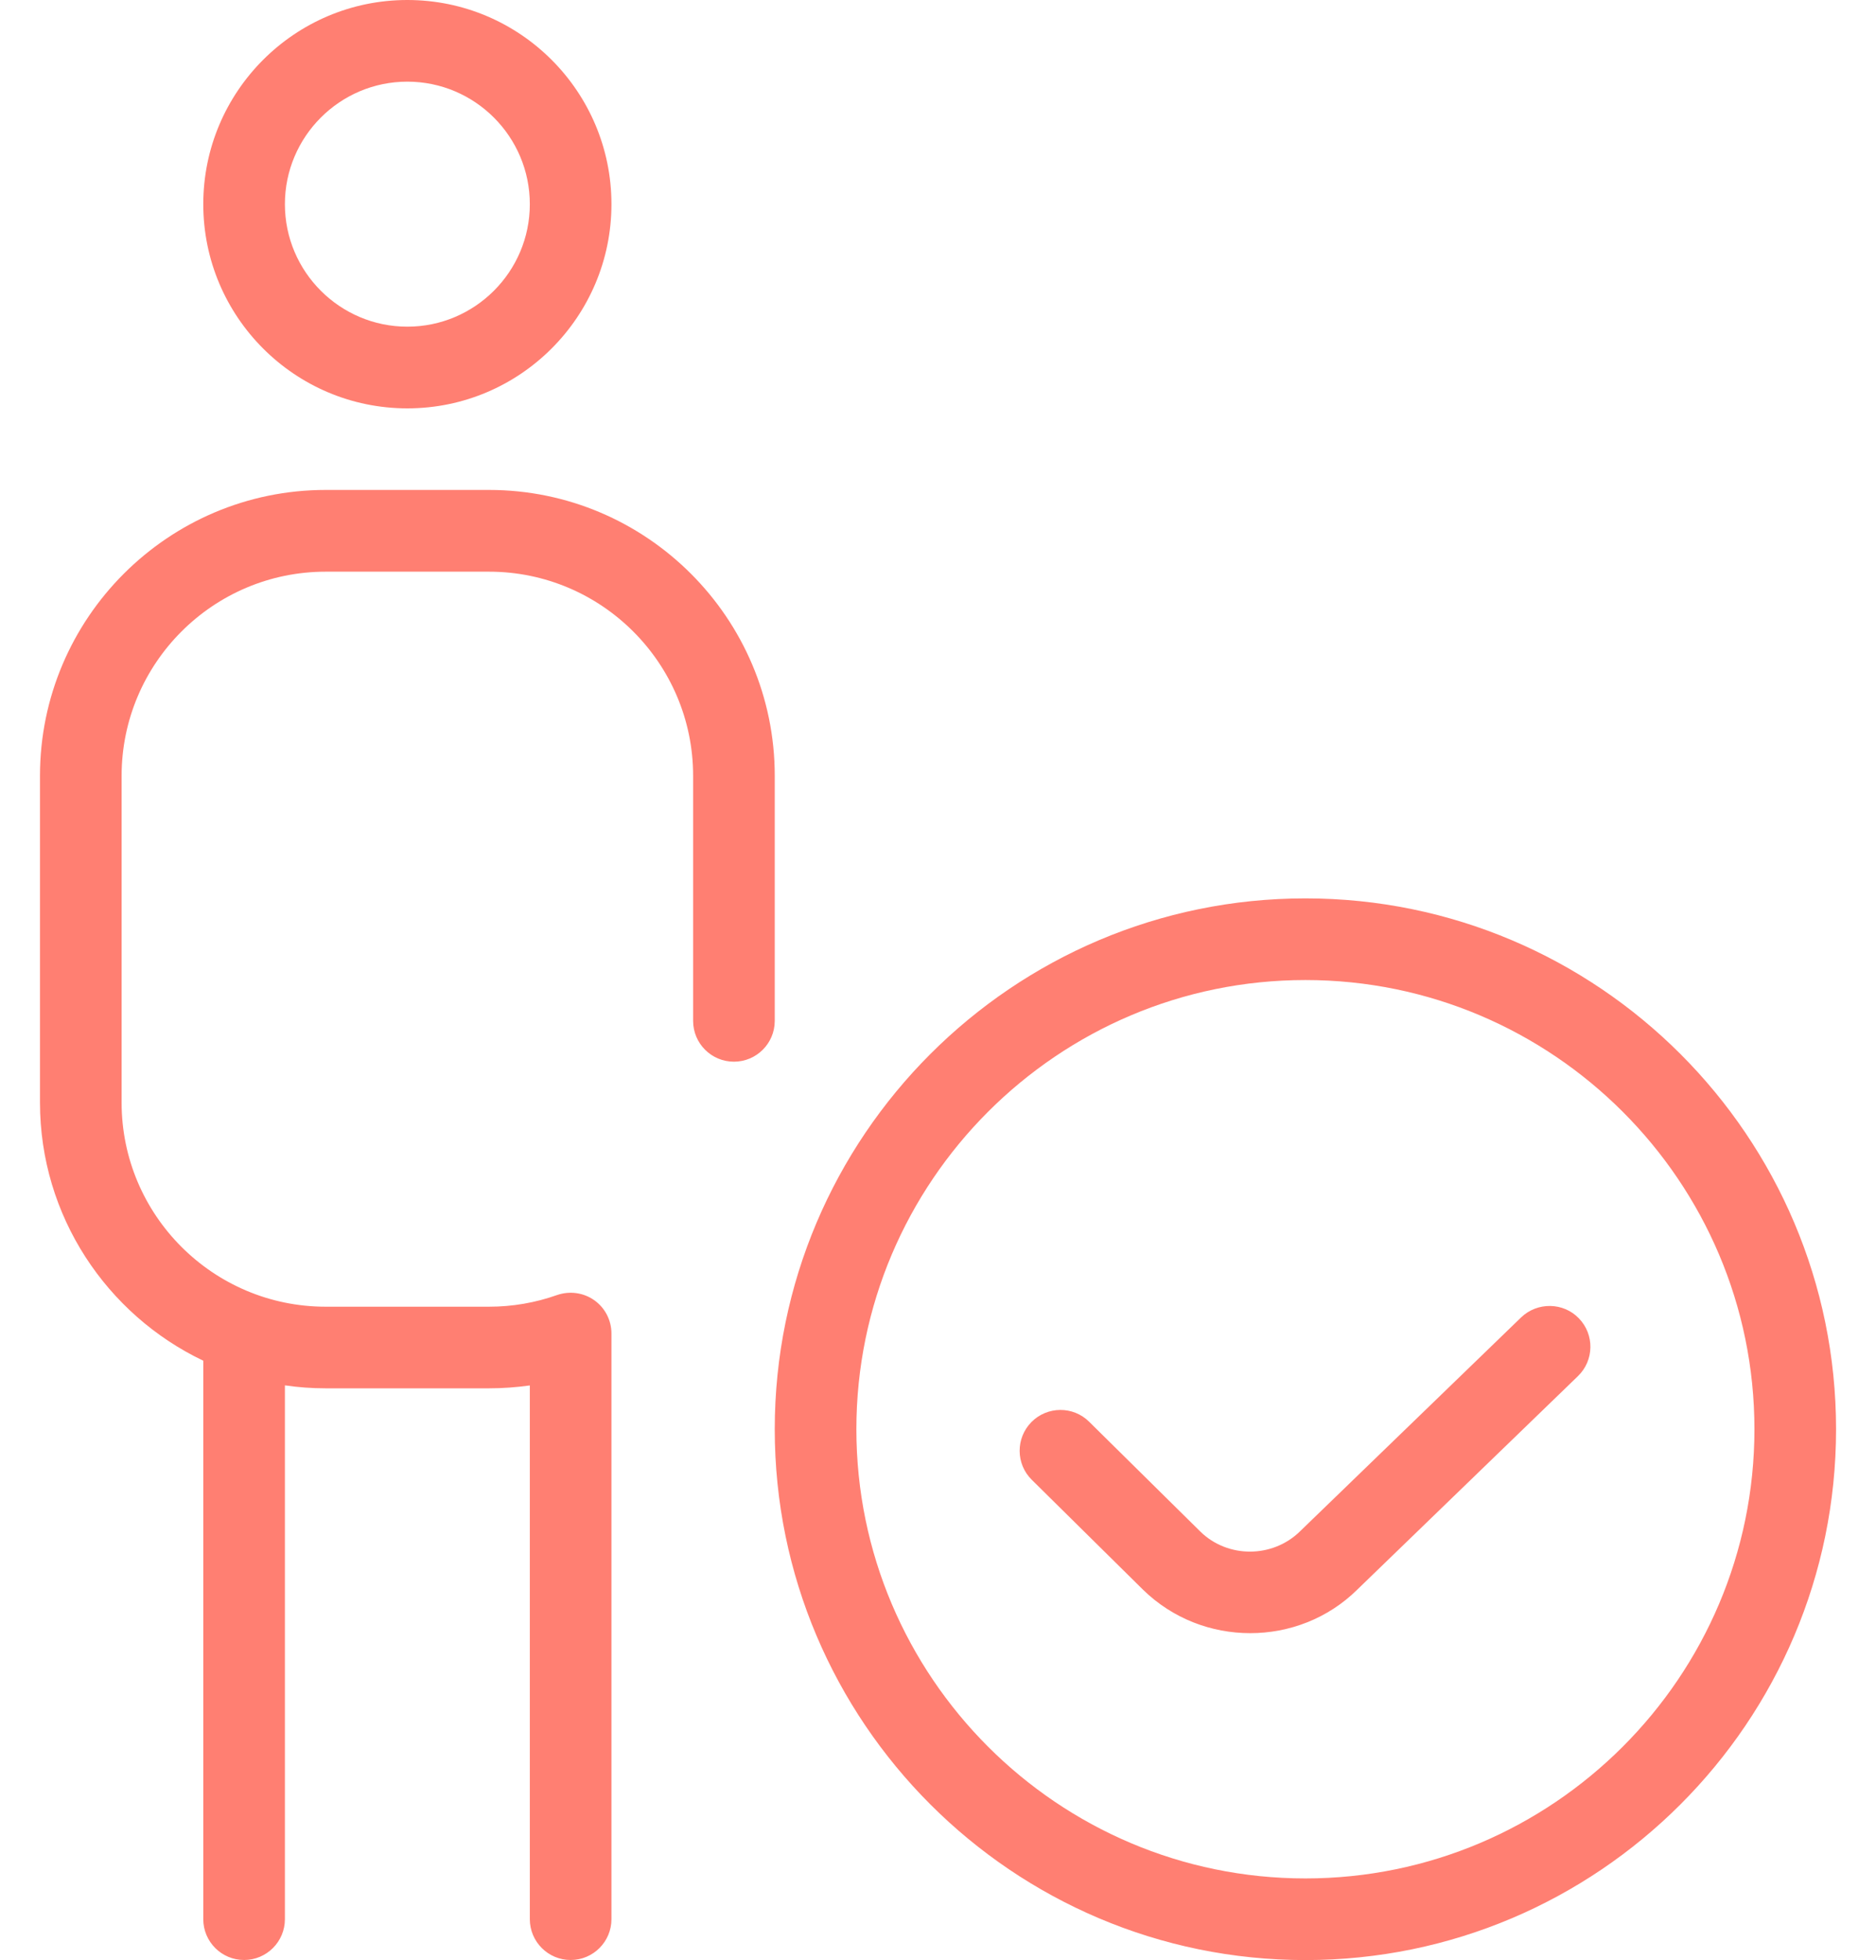 <svg width="45" height="47" viewBox="0 0 45 47" fill="none" xmlns="http://www.w3.org/2000/svg">
<path d="M9.771 9.792C12.472 9.792 14.667 7.596 14.667 4.896C14.667 2.195 12.472 0 9.771 0C7.071 0 4.876 2.195 4.876 4.896C4.876 7.596 7.071 9.792 9.771 9.792ZM9.771 1.958C11.391 1.958 12.709 3.276 12.709 4.896C12.709 6.515 11.391 7.833 9.771 7.833C8.152 7.833 6.834 6.515 6.834 4.896C6.834 3.276 8.152 1.958 9.771 1.958ZM18.584 24.479C18.584 25.02 18.145 25.458 17.605 25.458C17.064 25.458 16.626 25.02 16.626 24.479V18.604C16.626 15.904 14.43 13.708 11.73 13.708H7.813C5.113 13.708 2.917 15.904 2.917 18.604V26.438C2.917 29.138 5.113 31.333 7.813 31.333H11.73C12.288 31.333 12.838 31.239 13.363 31.053C13.663 30.95 13.996 30.994 14.254 31.177C14.513 31.359 14.667 31.658 14.667 31.976V46.019C14.667 46.559 14.229 46.998 13.688 46.998C13.148 46.998 12.709 46.559 12.709 46.019V33.221C12.386 33.266 12.059 33.29 11.73 33.29H7.813C7.48 33.29 7.153 33.266 6.834 33.219V46.019C6.834 46.559 6.395 46.998 5.855 46.998C5.314 46.998 4.876 46.559 4.876 46.019V32.628C2.563 31.525 0.959 29.163 0.959 26.436V18.602C0.959 14.823 4.034 11.748 7.813 11.748H11.73C15.509 11.748 18.584 14.823 18.584 18.602V24.477V24.479ZM31.313 21.542C24.294 21.542 18.584 27.252 18.584 34.271C18.584 41.289 24.294 47 31.313 47C38.332 47 44.042 41.289 44.042 34.271C44.042 27.252 38.332 21.542 31.313 21.542ZM31.313 45.042C25.375 45.042 20.542 40.209 20.542 34.271C20.542 28.333 25.375 23.5 31.313 23.5C37.251 23.5 42.084 28.333 42.084 34.271C42.084 40.209 37.251 45.042 31.313 45.042ZM37.874 31.613C38.25 32.001 38.24 32.622 37.85 32.998L32.557 38.117C31.854 38.812 30.922 39.161 29.989 39.161C29.057 39.161 28.131 38.814 27.42 38.121L24.749 35.483C24.365 35.105 24.361 34.484 24.741 34.099C25.121 33.715 25.742 33.711 26.125 34.091L28.793 36.725C29.451 37.369 30.526 37.365 31.186 36.717L36.487 31.59C36.875 31.216 37.502 31.224 37.874 31.613Z" fill="#FF7F72"/>
</svg>
